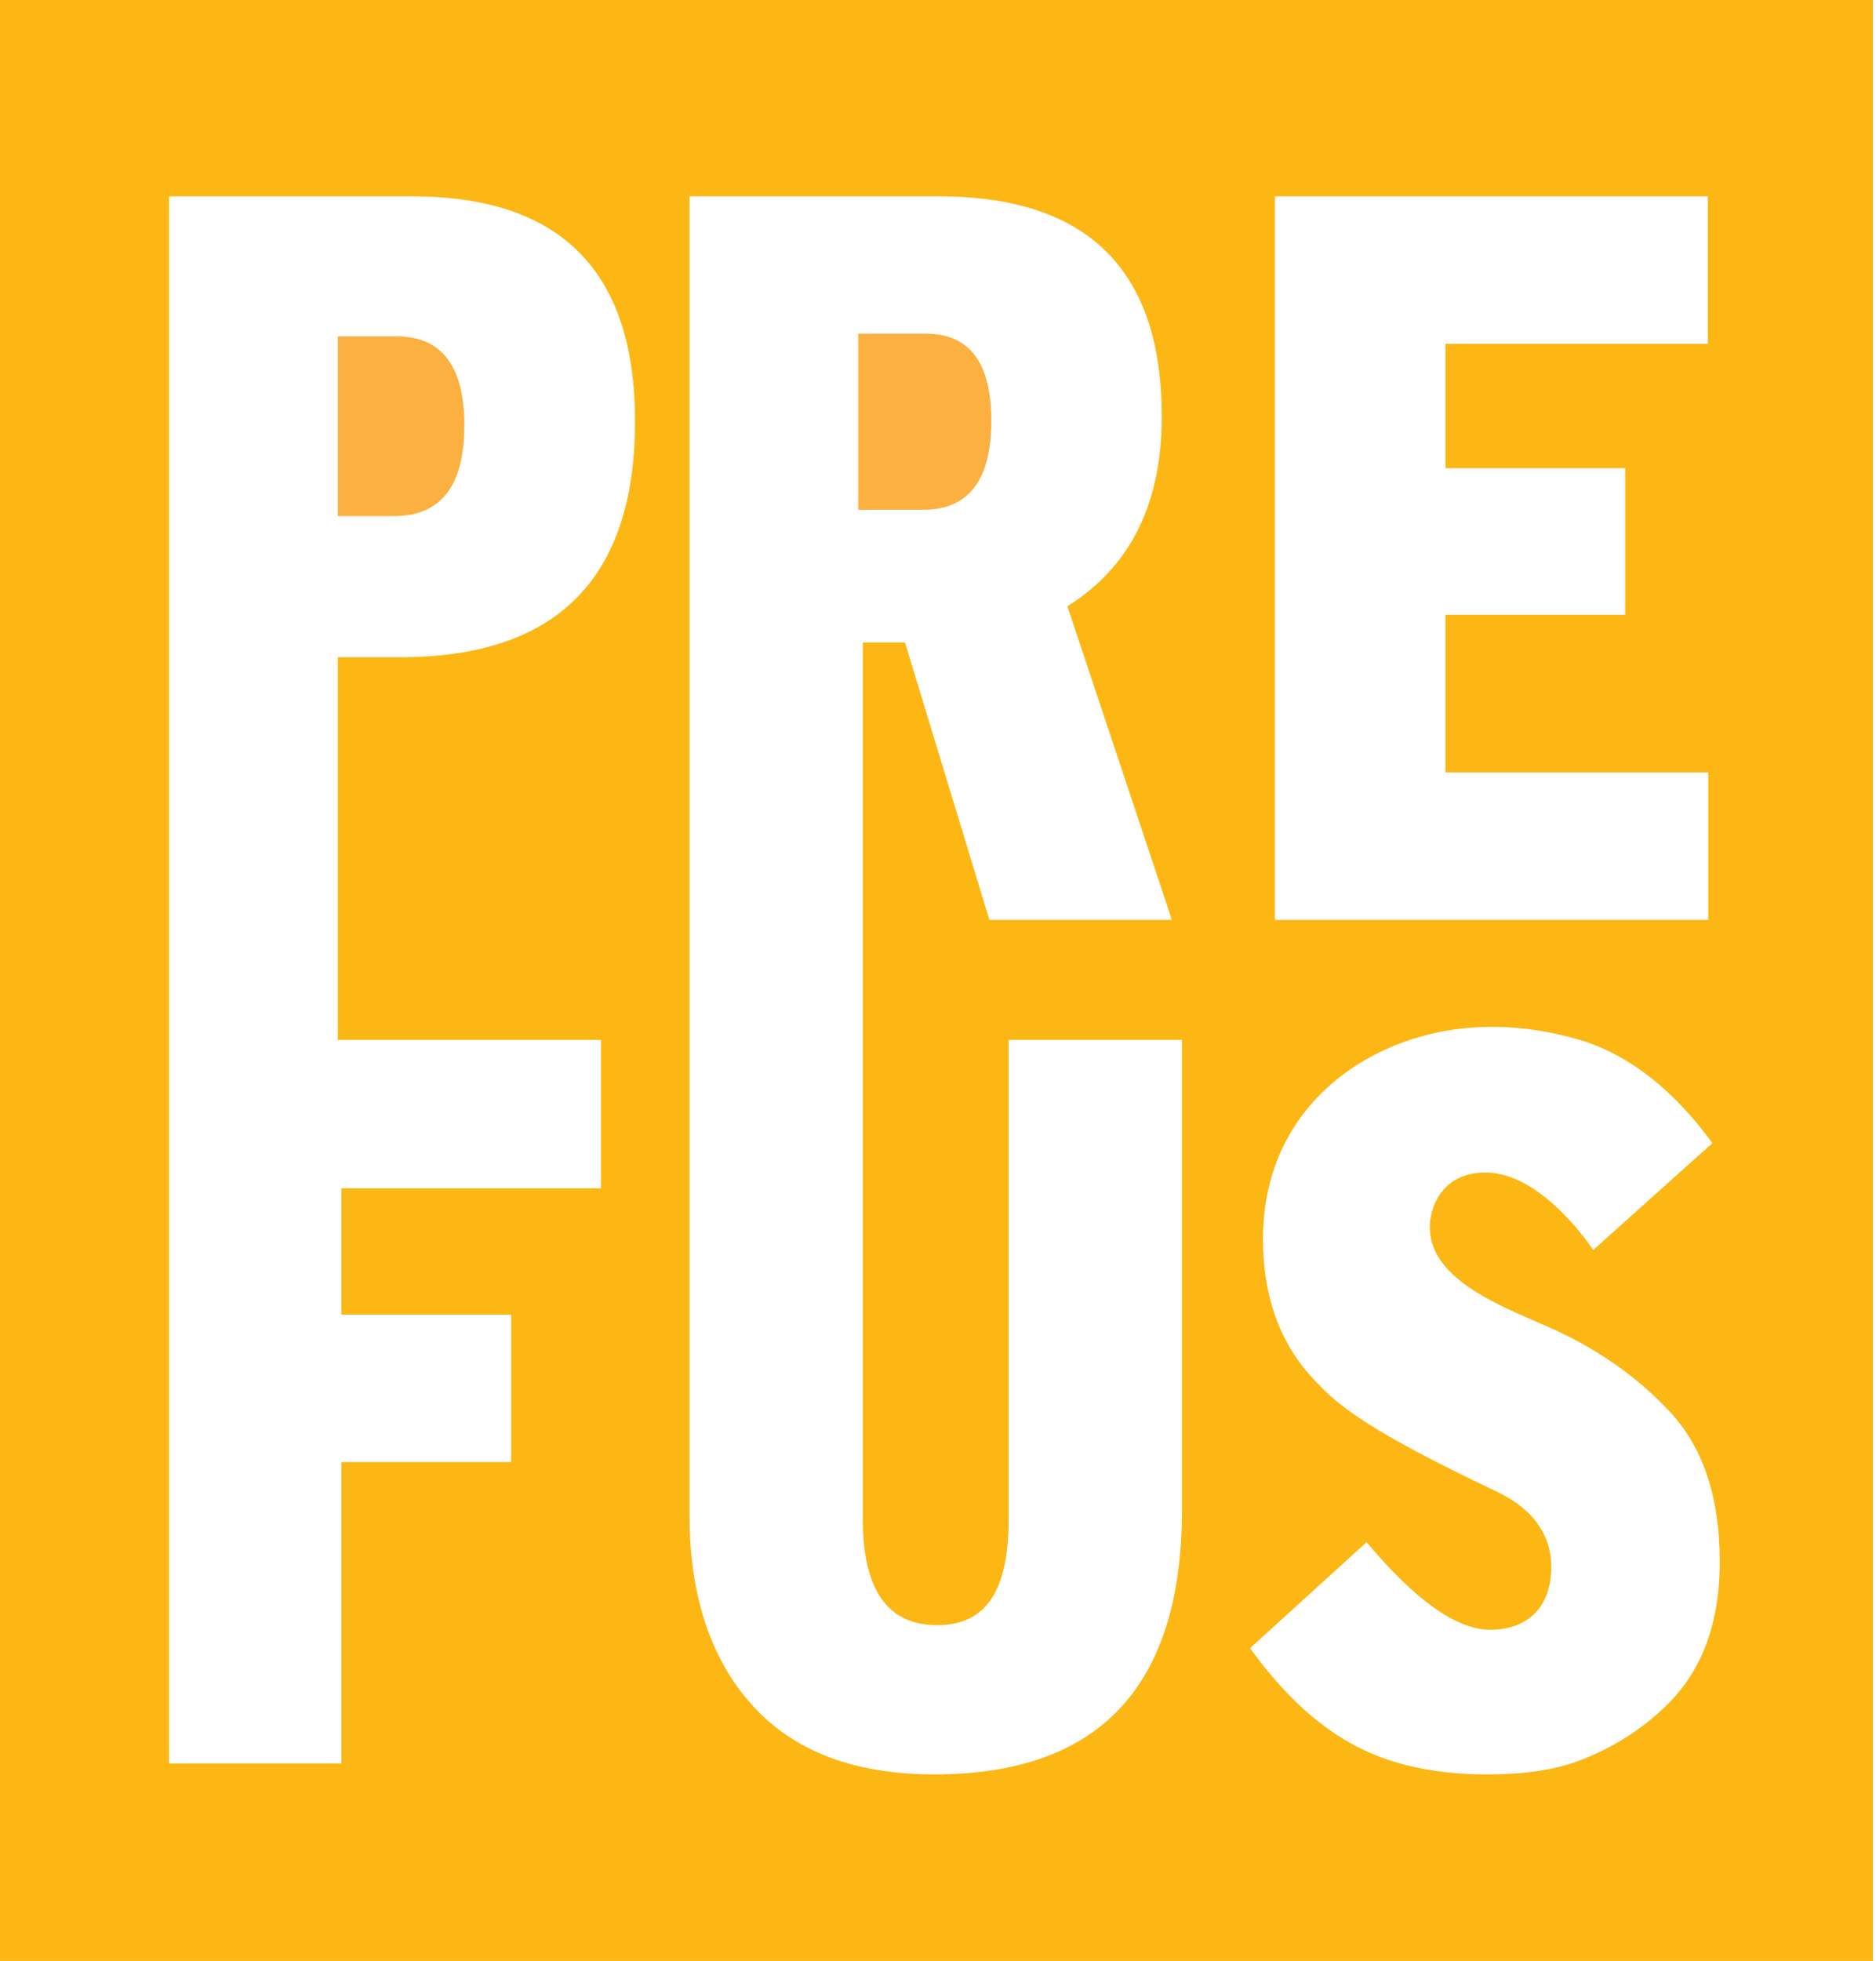 <svg width="67" height="70" viewBox="0 0 67 70" fill="none" xmlns="http://www.w3.org/2000/svg">
<g clip-path="url(#clip0_314_342)">
<path d="M35.403 15.02C35.403 12.948 34.627 11.912 33.075 11.912H30.651V18.196H32.979C34.593 18.196 35.403 17.139 35.403 15.02Z" fill="#FBB040"/>
<path d="M16.586 15.201C16.586 13.074 15.777 12.008 14.162 12.008H12.065V18.424H14.061C15.743 18.424 16.582 17.349 16.582 15.201H16.586Z" fill="#FBB040"/>
<path d="M0 0V70H66.889V0H0ZM45.531 7.009H60.993V12.274H51.624V16.713H58.044V21.945H51.624V27.572H61.009V32.837H45.531V7.009ZM21.463 37.121V42.419H12.195V46.926H18.255V52.191H12.195V62.949H6.039V7.009H14.72C20.025 7.009 22.679 9.683 22.679 15.037C22.679 20.652 19.882 23.461 14.292 23.461H12.065V37.121H21.467H21.463ZM42.213 53.897C42.213 60.19 39.265 63.341 33.369 63.341C30.509 63.341 28.337 62.511 26.852 60.856C25.367 59.2 24.625 56.934 24.625 54.062V7.009H33.532C38.837 7.009 41.492 9.629 41.492 14.868C41.492 17.981 40.368 20.239 38.12 21.642L41.853 32.837H35.336L32.321 22.935H30.815V54.23C30.815 56.753 31.7 58.013 33.47 58.013C35.239 58.013 36.023 56.753 36.023 54.23V37.121H42.213V53.897ZM59.697 60.691C58.694 61.753 57.47 62.448 56.405 62.848C55.436 63.214 54.321 63.341 53.096 63.341C51.263 63.341 49.645 63.004 48.282 62.254C46.935 61.513 45.736 60.346 44.646 58.834L48.806 55.051C50.555 57.136 52.014 58.164 53.197 58.177C54.291 58.189 55.247 57.638 55.386 56.264C55.47 55.431 55.293 54.121 53.452 53.245C49.724 51.471 48.055 50.448 47.137 49.462C45.782 48.148 45.107 46.4 45.107 44.231C45.107 42.062 45.895 40.187 47.447 38.785C49.162 37.239 52.278 35.946 56.333 37.096C59.022 37.858 60.703 40.2 61.156 40.806L56.9 44.622C56.9 44.622 55.163 41.944 53.159 41.859C51.578 41.796 51.104 43.001 51.066 43.7C50.97 45.621 53.511 46.585 55.26 47.352C57.009 48.118 58.468 49.138 59.651 50.41C60.829 51.682 61.42 53.459 61.42 55.738C61.42 58.017 60.745 59.584 59.701 60.691H59.697Z" fill="#FDB714"/>
</g>
<defs>
<clipPath id="clip0_314_342">
<rect width="66.889" height="70" fill="white"/>
</clipPath>
</defs>
</svg>
